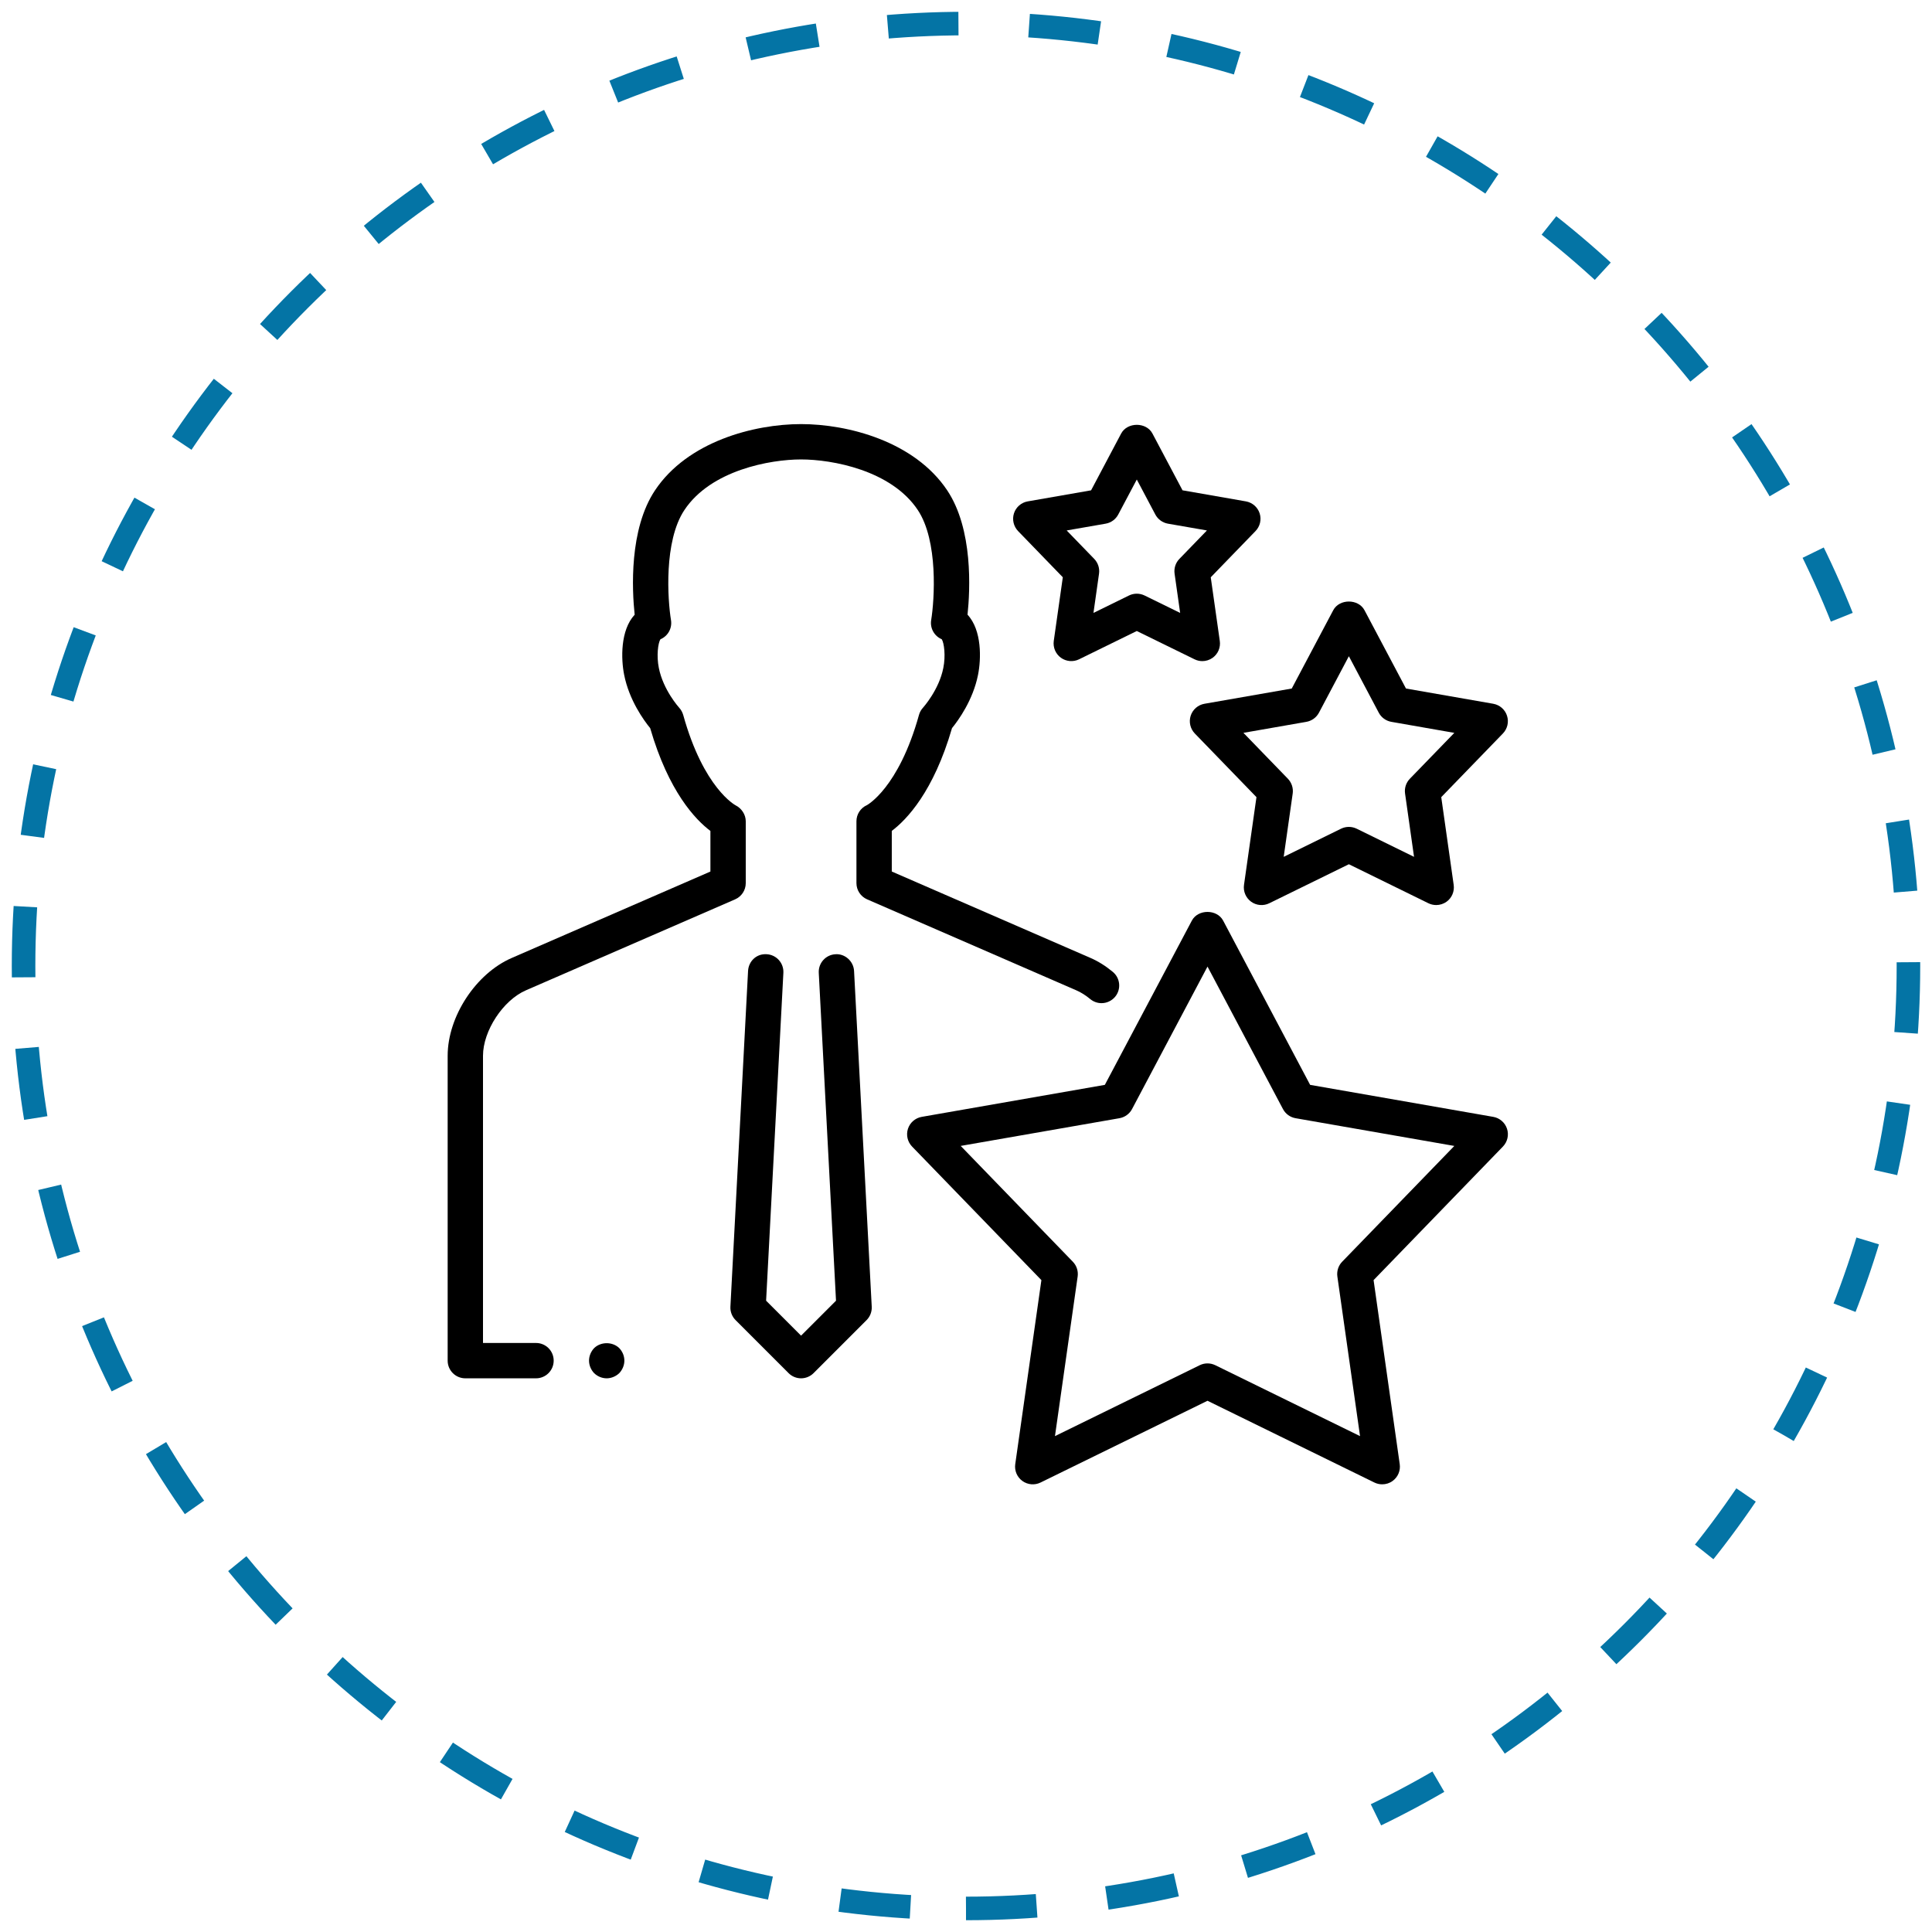 <svg width="82" height="82" viewBox="0 0 82 82" fill="none" xmlns="http://www.w3.org/2000/svg">
<path d="M41 81C63.091 81 81 63.091 81 41C81 18.909 63.091 1 41 1C18.909 1 1 18.909 1 41C1 63.091 18.909 81 41 81Z" stroke="#0474A5" stroke-dasharray="3 3"/>
<path d="M35.46 40.501C35.046 40.522 34.729 40.876 34.751 41.29L35.483 55.206L34 56.689L32.516 55.205L33.249 41.289C33.27 40.875 32.953 40.522 32.539 40.5C32.108 40.471 31.773 40.797 31.75 41.209L31.001 55.459C30.989 55.672 31.07 55.879 31.22 56.029L33.469 58.279C33.616 58.426 33.808 58.5 34 58.5C34.192 58.5 34.384 58.426 34.53 58.28L36.78 56.03C36.93 55.88 37.01 55.672 36.999 55.46L36.249 41.21C36.227 40.797 35.861 40.471 35.46 40.501Z" fill="black"/>
<path d="M22.75 57H20.5V44.81C20.5 43.752 21.351 42.453 22.322 42.032L31.201 38.171C31.475 38.052 31.652 37.782 31.652 37.483V34.859C31.652 34.576 31.477 34.309 31.224 34.182C31.211 34.175 29.864 33.463 28.997 30.343C28.964 30.23 28.905 30.123 28.825 30.036C28.818 30.028 28.148 29.287 27.963 28.349C27.859 27.836 27.929 27.29 28.03 27.133C28.348 26.999 28.536 26.664 28.479 26.319C28.338 25.467 28.167 22.968 29.049 21.646C30.176 19.952 32.692 19.5 34 19.5C35.308 19.5 37.823 19.952 38.952 21.644C39.83 22.961 39.661 25.465 39.522 26.318C39.466 26.662 39.654 26.998 39.971 27.131C40.072 27.289 40.142 27.835 40.037 28.351C39.853 29.285 39.182 30.027 39.178 30.033C39.097 30.12 39.037 30.226 39.005 30.342C38.138 33.46 36.793 34.173 36.794 34.173C36.524 34.293 36.35 34.562 36.35 34.858V37.482C36.35 37.78 36.527 38.05 36.801 38.17L45.679 42.031C45.88 42.117 46.078 42.243 46.273 42.404C46.413 42.52 46.583 42.577 46.751 42.577C46.967 42.577 47.18 42.484 47.33 42.306C47.594 41.987 47.55 41.514 47.231 41.25C46.929 40.998 46.608 40.798 46.278 40.655L37.85 36.99V35.266C38.482 34.79 39.623 33.603 40.406 30.904C40.676 30.572 41.297 29.717 41.51 28.644C41.647 27.971 41.678 26.746 41.065 26.089C41.176 25.034 41.306 22.466 40.202 20.811C38.816 18.736 35.995 18 34 18C32.005 18 29.184 18.736 27.8 20.812C26.696 22.468 26.825 25.036 26.937 26.09C26.325 26.748 26.356 27.972 26.491 28.642C26.704 29.718 27.325 30.573 27.596 30.905C28.379 33.605 29.52 34.792 30.152 35.268V36.991L21.724 40.657C20.197 41.319 19 43.144 19 44.81V57.75C19 58.164 19.335 58.5 19.75 58.5H22.75C23.165 58.5 23.5 58.164 23.5 57.75C23.5 57.335 23.165 57 22.75 57Z" fill="black"/>
<path d="M25.218 57.217C25.082 57.359 25 57.555 25 57.75C25 57.945 25.082 58.14 25.218 58.282C25.359 58.417 25.547 58.5 25.75 58.5C25.945 58.5 26.14 58.417 26.282 58.282C26.418 58.14 26.5 57.945 26.5 57.75C26.5 57.546 26.418 57.359 26.282 57.217C25.997 56.94 25.503 56.94 25.218 57.217Z" fill="black"/>
<path d="M63.379 47.403L55.606 46.045L51.913 39.072C51.652 38.582 50.848 38.582 50.587 39.072L46.893 46.045L39.121 47.403C38.847 47.451 38.622 47.646 38.536 47.91C38.451 48.174 38.519 48.464 38.711 48.663L44.2 54.332L43.09 62.145C43.051 62.419 43.168 62.694 43.392 62.856C43.618 63.02 43.915 63.045 44.162 62.924L51.25 59.453L58.336 62.924C58.441 62.975 58.553 62.999 58.666 62.999C58.822 62.999 58.977 62.952 59.107 62.856C59.332 62.694 59.448 62.419 59.409 62.145L58.299 54.332L63.789 48.663C63.981 48.464 64.049 48.174 63.963 47.91C63.877 47.646 63.652 47.451 63.379 47.403ZM56.965 53.552C56.804 53.718 56.73 53.949 56.762 54.179L57.724 60.953L51.58 57.943C51.475 57.893 51.363 57.867 51.25 57.867C51.138 57.867 51.025 57.892 50.921 57.943L44.776 60.953L45.739 54.179C45.771 53.949 45.696 53.718 45.535 53.552L40.775 48.636L47.514 47.46C47.743 47.419 47.939 47.277 48.048 47.071L51.25 41.025L54.453 47.072C54.562 47.277 54.758 47.42 54.987 47.46L61.726 48.637L56.965 53.552Z" fill="black"/>
<path d="M63.379 29.87L59.674 29.223L57.913 25.899C57.652 25.408 56.848 25.408 56.587 25.899L54.826 29.223L51.121 29.87C50.847 29.918 50.622 30.113 50.536 30.378C50.451 30.642 50.519 30.931 50.711 31.131L53.328 33.833L52.799 37.558C52.76 37.834 52.877 38.107 53.101 38.271C53.326 38.434 53.623 38.459 53.872 38.337L57.25 36.681L60.627 38.337C60.732 38.388 60.844 38.413 60.957 38.413C61.112 38.413 61.267 38.365 61.398 38.271C61.623 38.107 61.738 37.834 61.699 37.558L61.171 33.833L63.788 31.131C63.981 30.931 64.048 30.642 63.962 30.378C63.877 30.113 63.652 29.919 63.379 29.87ZM59.838 33.053C59.677 33.22 59.602 33.451 59.635 33.68L60.016 36.367L57.58 35.172C57.475 35.122 57.363 35.096 57.25 35.096C57.138 35.096 57.025 35.121 56.92 35.172L54.484 36.367L54.866 33.68C54.898 33.451 54.823 33.22 54.663 33.053L52.775 31.104L55.447 30.637C55.675 30.596 55.872 30.454 55.981 30.248L57.25 27.852L58.519 30.249C58.628 30.454 58.825 30.597 59.053 30.637L61.726 31.105L59.838 33.053Z" fill="black"/>
<path d="M53.463 21.787C53.377 21.523 53.152 21.328 52.879 21.28L50.19 20.81L48.912 18.398C48.651 17.908 47.847 17.909 47.586 18.399L46.309 20.811L43.621 21.28C43.347 21.327 43.122 21.523 43.036 21.787C42.951 22.052 43.019 22.341 43.211 22.541L45.109 24.501L44.725 27.204C44.687 27.479 44.803 27.753 45.027 27.916C45.252 28.079 45.55 28.105 45.798 27.983L48.248 26.782L50.701 27.983C50.805 28.034 50.917 28.06 51.03 28.06C51.185 28.06 51.34 28.012 51.471 27.917C51.696 27.754 51.811 27.48 51.772 27.205L51.388 24.502L53.287 22.541C53.482 22.341 53.548 22.051 53.463 21.787ZM50.056 23.722C49.895 23.888 49.821 24.119 49.853 24.349L50.089 26.014L48.578 25.274C48.474 25.224 48.361 25.198 48.249 25.198C48.136 25.198 48.023 25.223 47.919 25.274L46.41 26.014L46.646 24.349C46.678 24.119 46.603 23.888 46.443 23.722L45.273 22.514L46.928 22.226C47.157 22.185 47.353 22.043 47.462 21.837L48.249 20.352L49.036 21.838C49.145 22.042 49.342 22.185 49.57 22.226L51.226 22.514L50.056 23.722Z" fill="black"/>
</svg>
